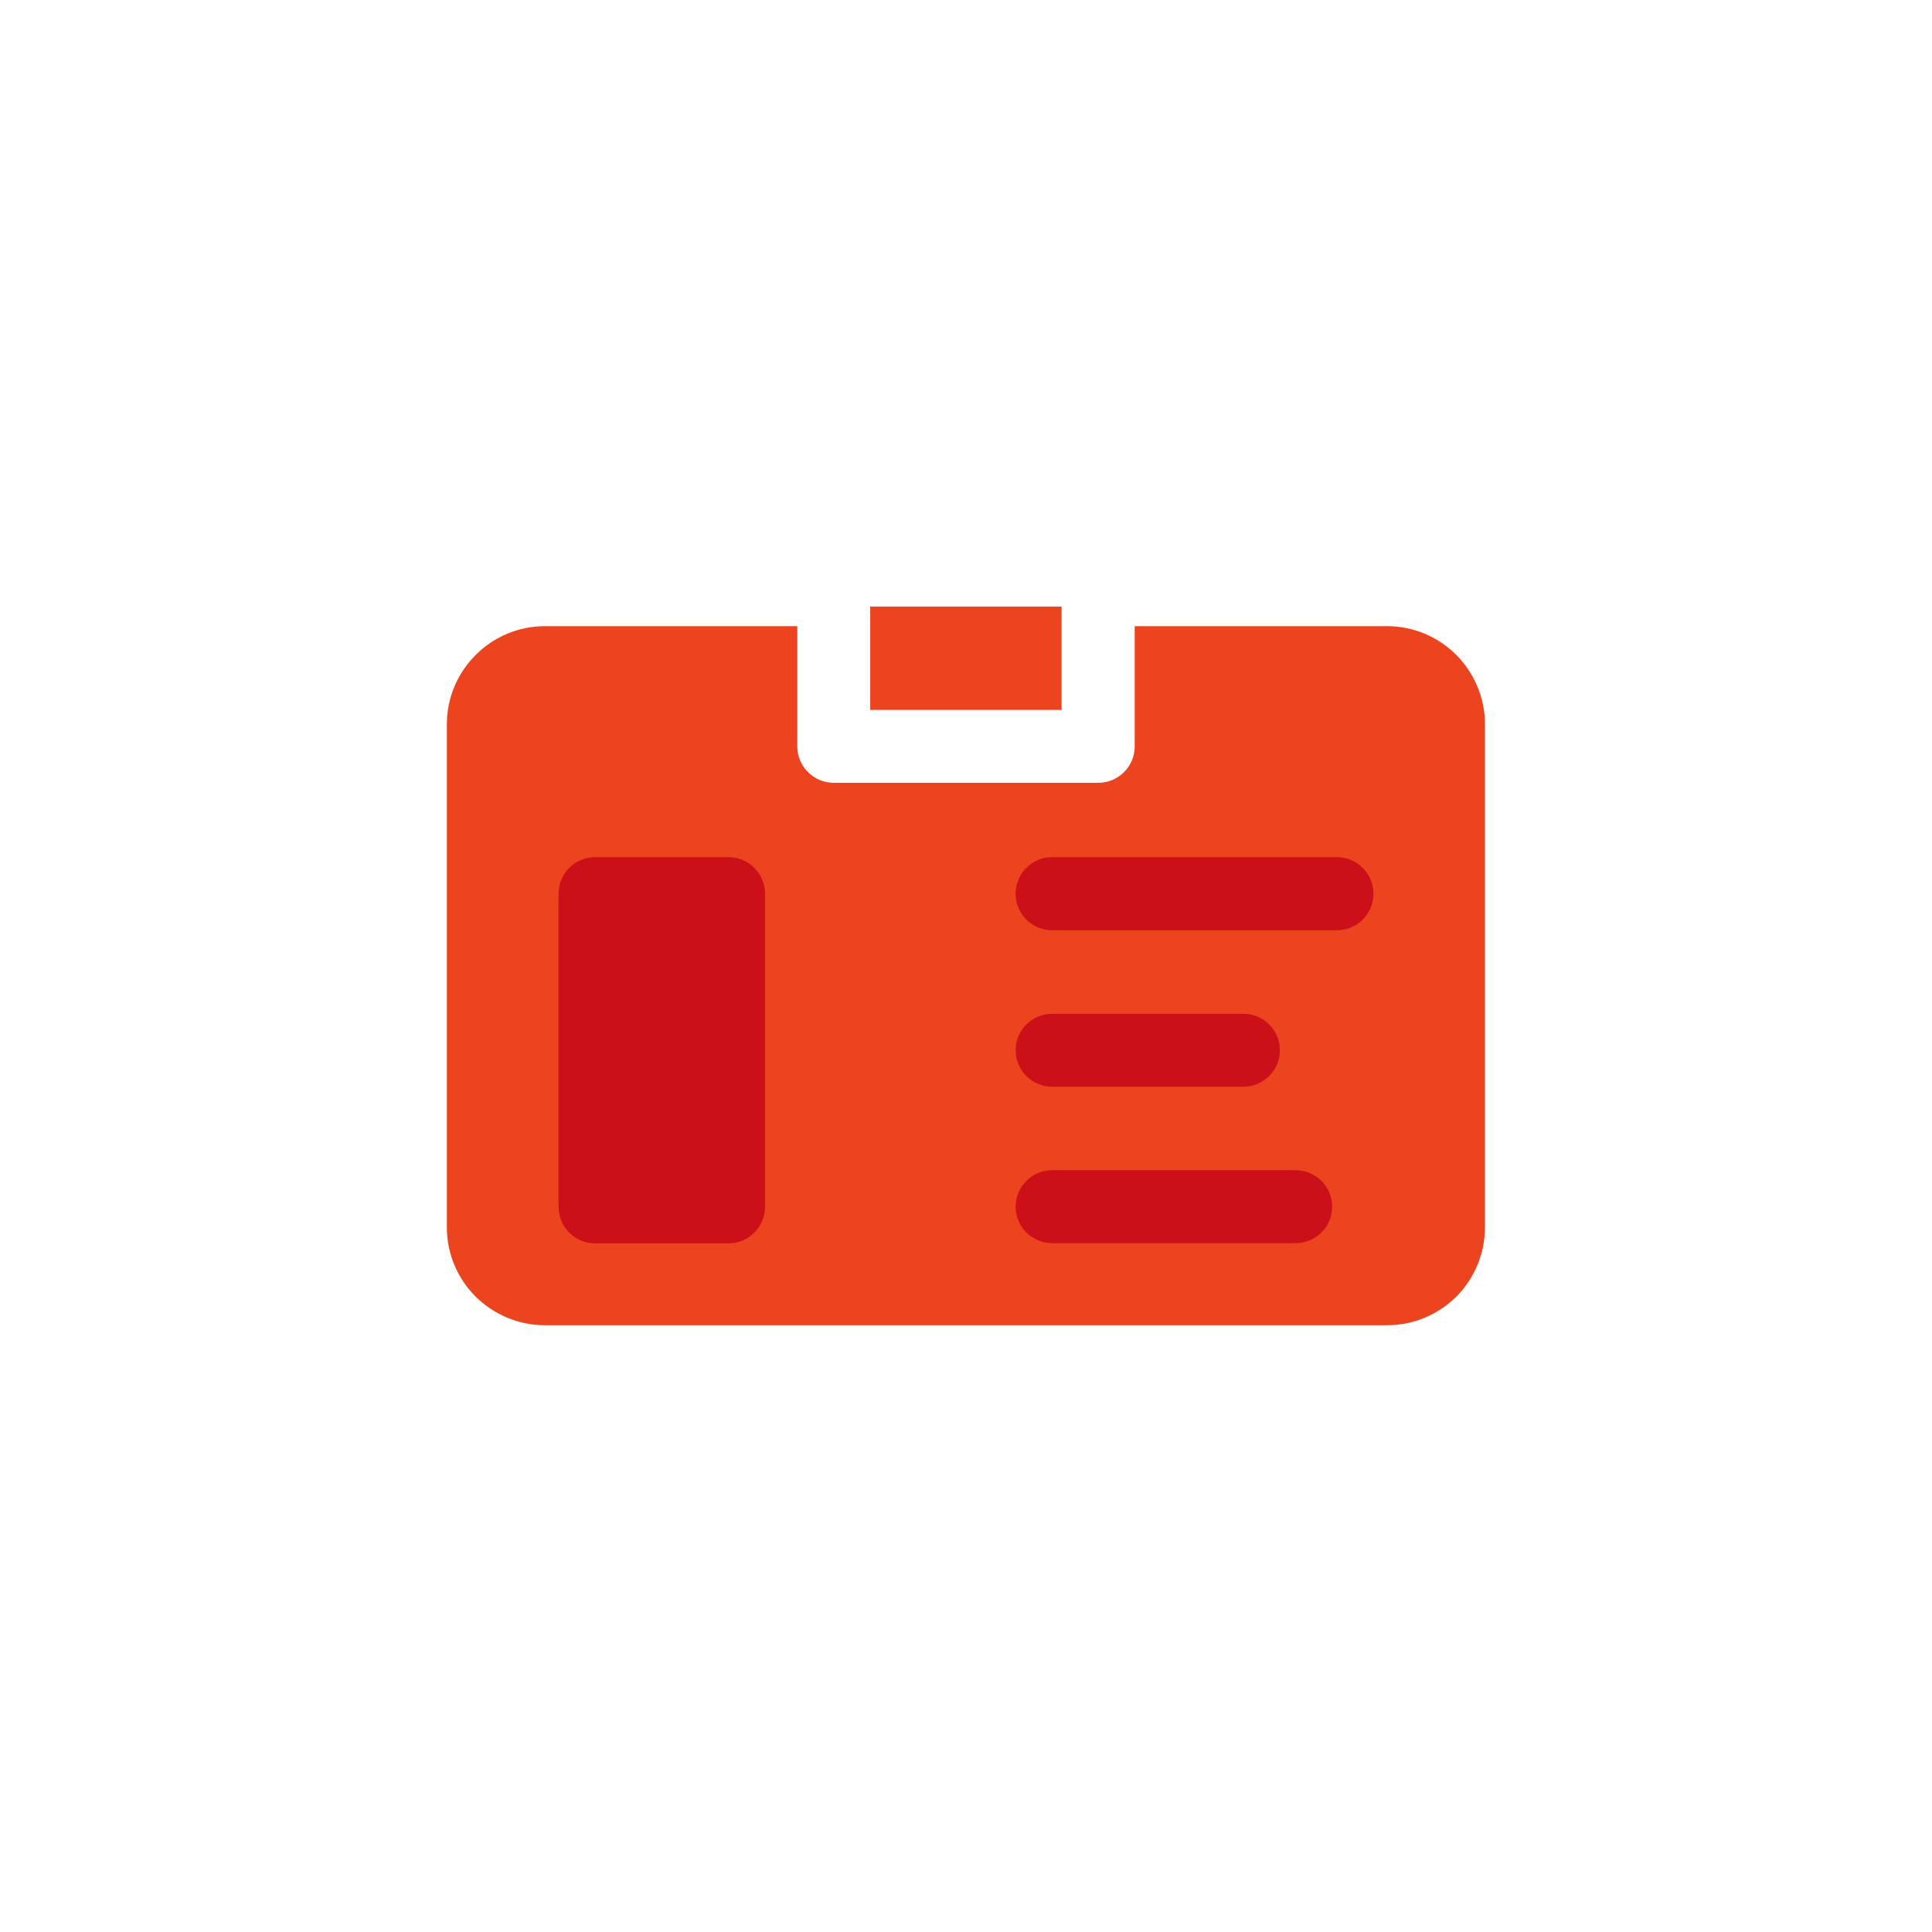 <?xml version="1.0" encoding="UTF-8"?>
<!DOCTYPE svg PUBLIC "-//W3C//DTD SVG 1.1//EN" "http://www.w3.org/Graphics/SVG/1.1/DTD/svg11.dtd">
<!-- Creator: CorelDRAW 2021 (64-Bit) -->
<svg xmlns="http://www.w3.org/2000/svg" xml:space="preserve" width="512px" height="512px" version="1.1" style="shape-rendering:geometricPrecision; text-rendering:geometricPrecision; image-rendering:optimizeQuality; fill-rule:evenodd; clip-rule:evenodd"
viewBox="0 0 94.6 94.6"
 xmlns:xlink="http://www.w3.org/1999/xlink"
 xmlns:xodm="http://www.corel.com/coreldraw/odm/2003">
 <defs>
  <style type="text/css">
   <![CDATA[
    .fil0 {fill:none}
    .fil2 {fill:#CC1019}
    .fil1 {fill:#EC441F}
   ]]>
  </style>
 </defs>
 <g id="Layer_x0020_1">
  <rect class="fil0" width="94.6" height="94.6"/>
  <g id="_2257378277168">
   <polygon class="fil1" points="51.98,29.7 42.61,29.7 42.61,34.76 51.98,34.76 "/>
   <path class="fil1" d="M40.83 38.33c-0.99,0 -1.79,-0.8 -1.79,-1.78l0 -5.89 -12.36 0c-1.32,0 -2.52,0.54 -3.39,1.41 -0.87,0.87 -1.41,2.07 -1.41,3.39l0 24.64c0,1.32 0.54,2.52 1.41,3.39 0.87,0.86 2.07,1.4 3.39,1.4l41.24 0c1.32,0 2.52,-0.54 3.39,-1.4 0.86,-0.87 1.4,-2.07 1.4,-3.39l0 -24.64c0,-1.32 -0.54,-2.52 -1.4,-3.39 -0.87,-0.87 -2.07,-1.41 -3.39,-1.41l-12.36 0 0 5.89c0,0.98 -0.8,1.78 -1.79,1.78l-12.94 0z"/>
   <path class="fil2" d="M51.52 45.55c-0.99,0 -1.79,-0.8 -1.79,-1.79 0,-0.99 0.8,-1.79 1.79,-1.79l13.94 0c0.99,0 1.79,0.8 1.79,1.79 0,0.99 -0.8,1.79 -1.79,1.79l-13.94 0z"/>
   <path class="fil2" d="M51.52 53.21c-0.99,0 -1.79,-0.8 -1.79,-1.79 0,-0.98 0.8,-1.78 1.79,-1.78l9.37 0c0.98,0 1.78,0.8 1.78,1.78 0,0.99 -0.8,1.79 -1.78,1.79l-9.37 0z"/>
   <path class="fil2" d="M51.52 60.87c-0.99,0 -1.79,-0.8 -1.79,-1.78 0,-0.99 0.8,-1.79 1.79,-1.79l11.92 0c0.99,0 1.79,0.8 1.79,1.79 0,0.98 -0.8,1.78 -1.79,1.78l-11.92 0z"/>
   <path class="fil2" d="M27.35 59.09l0 -15.33c0,-0.99 0.8,-1.79 1.78,-1.79l6.54 0c0.99,0 1.79,0.8 1.79,1.79l0 15.33c0,0.99 -0.8,1.79 -1.79,1.79l-6.54 0c-0.98,0 -1.78,-0.8 -1.78,-1.79z"/>
  </g>
 </g>
</svg>
